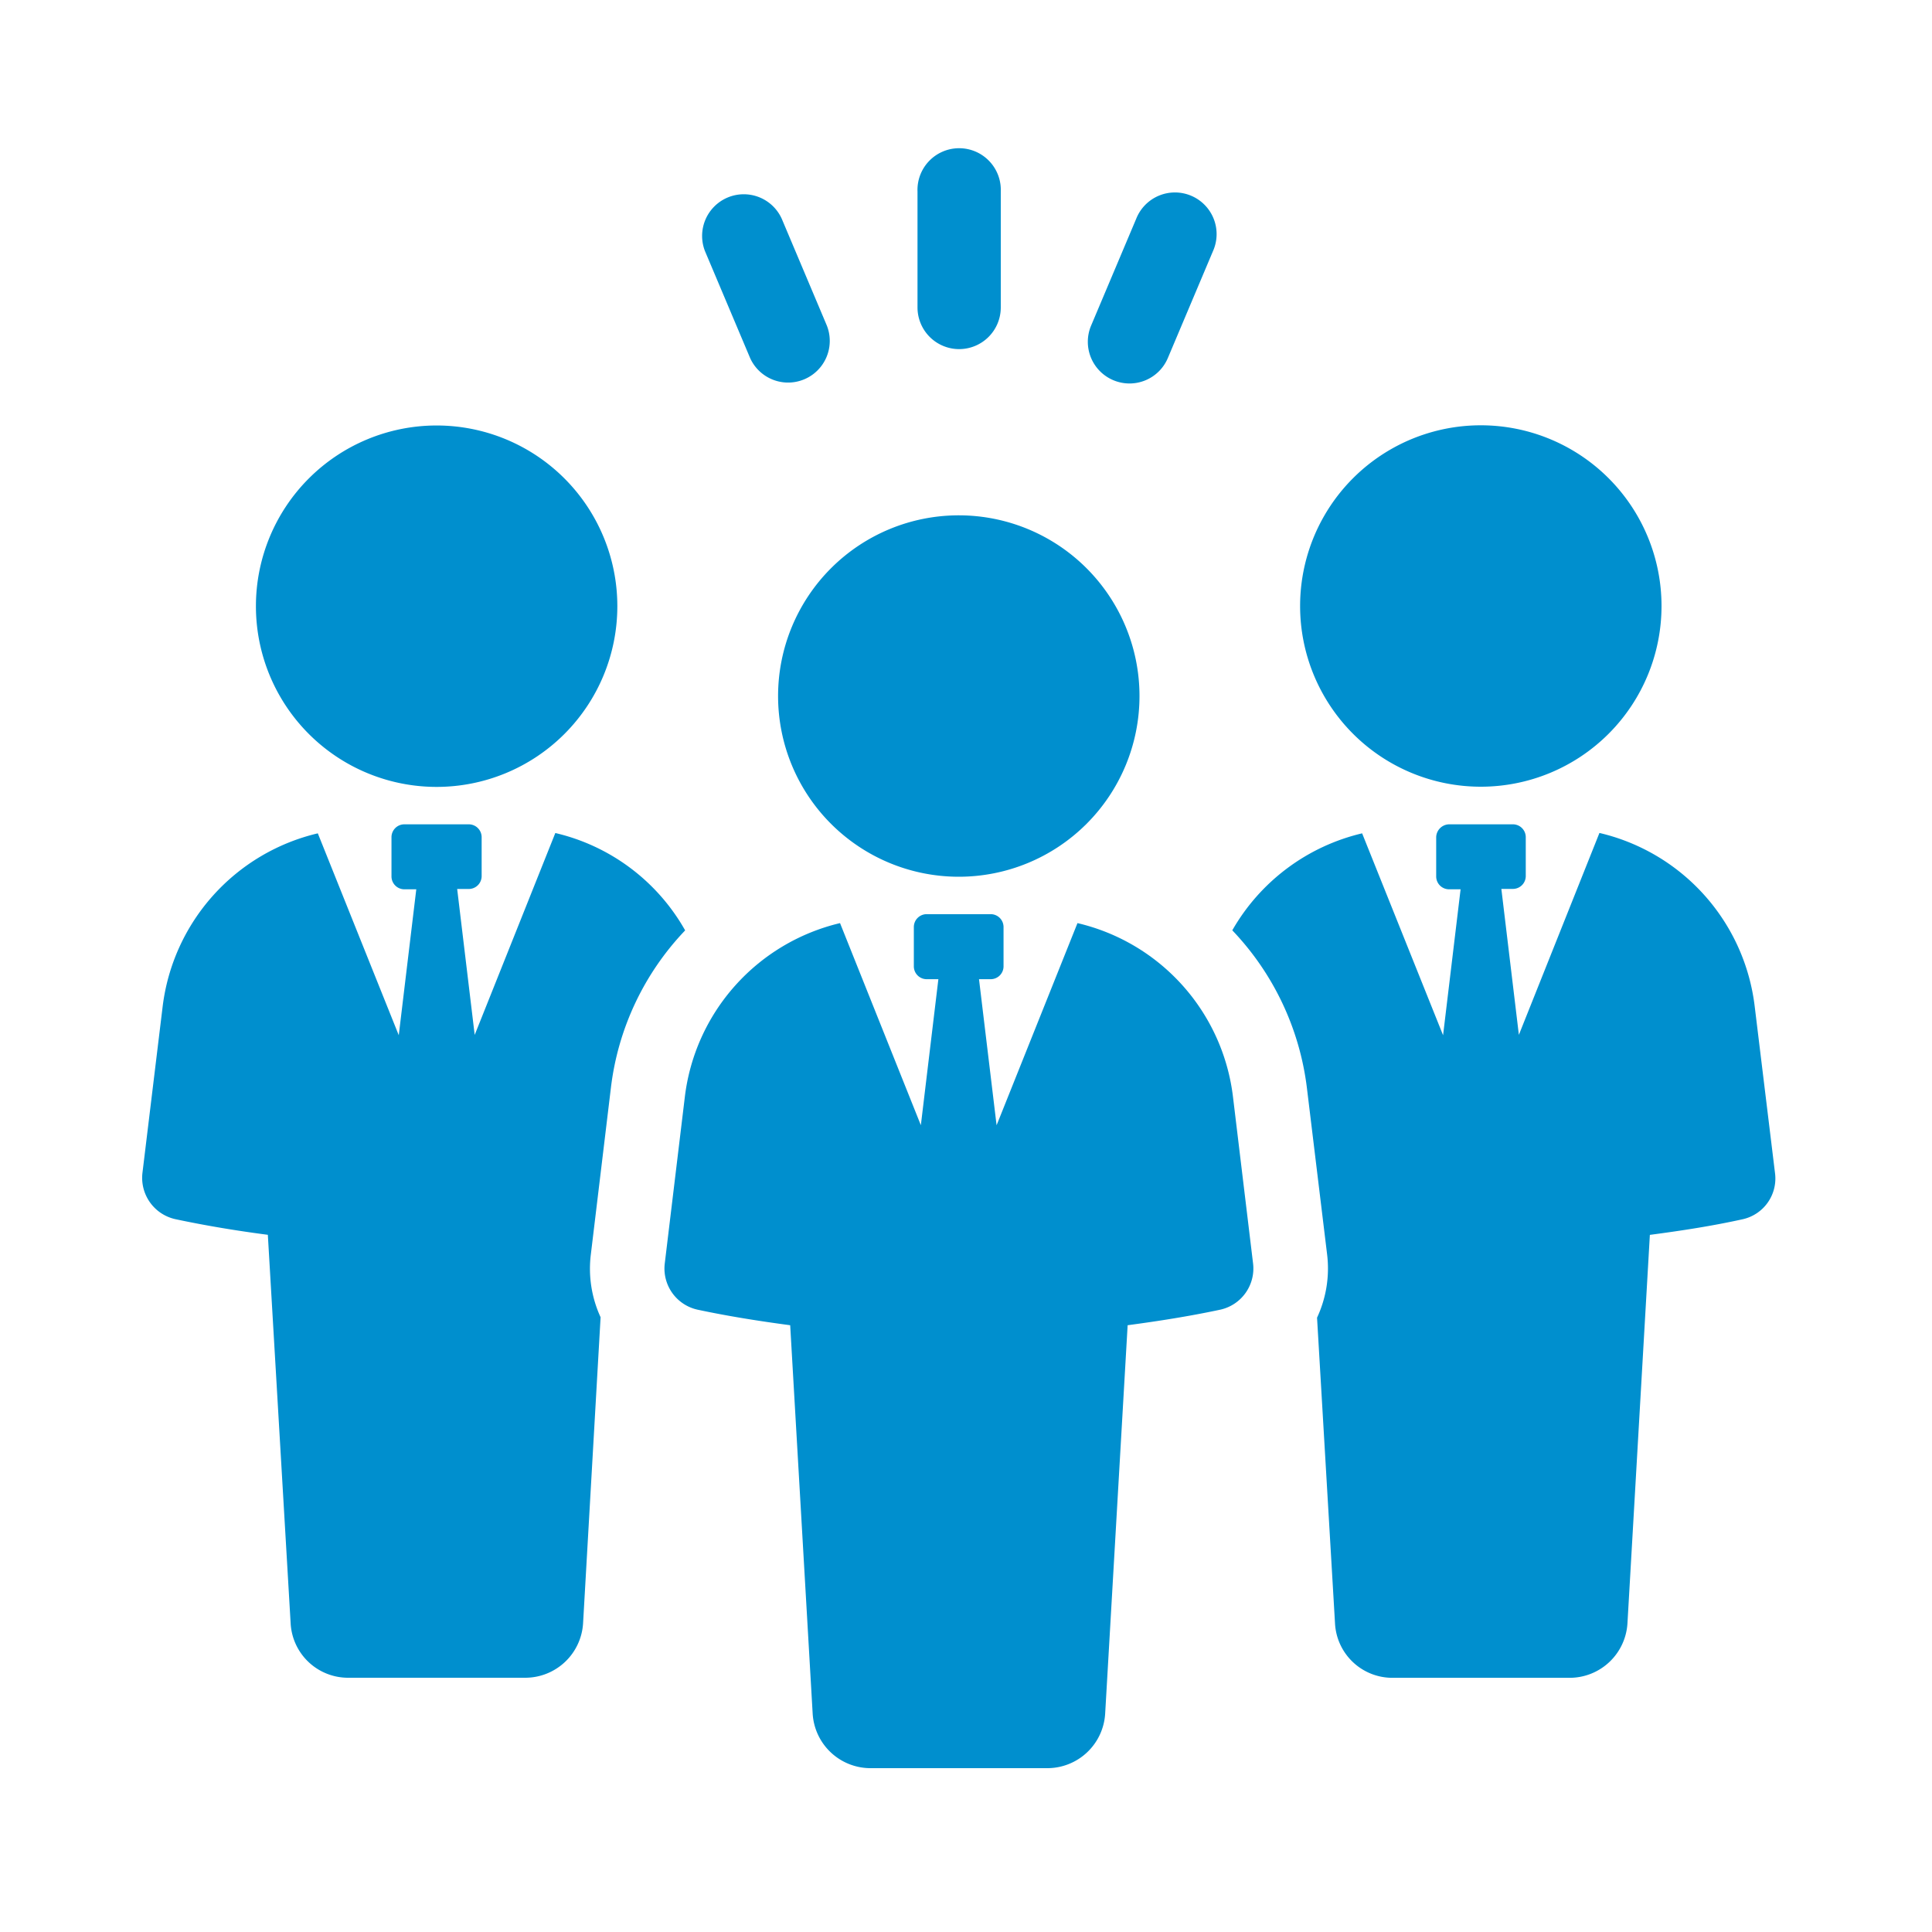 <svg xmlns="http://www.w3.org/2000/svg" xmlns:xlink="http://www.w3.org/1999/xlink" width="30" height="30" viewBox="0 0 30 30">
  <defs>
    <clipPath id="clip-path">
      <rect id="長方形_54549" data-name="長方形 54549" width="30" height="30" transform="translate(1690 10)" fill="#008fce"/>
    </clipPath>
  </defs>
  <g id="icon-people-blue" transform="translate(-1690 -10)" clip-path="url(#clip-path)">
    <g id="グループ_368824" data-name="グループ 368824" transform="translate(1692.21 12.324)">
      <g id="グループ_368822" data-name="グループ 368822" transform="translate(0 4.28)">
        <g id="グループ_368821" data-name="グループ 368821" transform="translate(0 0)">
          <path id="パス_436514" data-name="パス 436514" d="M1261.051,691.092a4.272,4.272,0,0,1,1.153-2.445,3.133,3.133,0,0,0-2.016-1.512l-1.252,3.135-.272-2.266h.18a.2.2,0,0,0,.2-.2V687.2a.2.2,0,0,0-.2-.2h-1a.2.2,0,0,0-.2.2v.609a.2.2,0,0,0,.2.2h.185l-.272,2.266-1.257-3.135a3.158,3.158,0,0,0-2.41,2.694l-.313,2.578a.657.657,0,0,0,.51.719c.47.1.951.18,1.437.243l.354,6.032a.893.893,0,0,0,.9.846h2.741a.9.9,0,0,0,.9-.846l.272-4.752a1.8,1.8,0,0,1-.151-.979Z" transform="translate(-1253.775 -680.804)" fill="#008fce"/>
          <path id="パス_436515" data-name="パス 436515" d="M1274.341,630.3a2.806,2.806,0,1,0-2.806-2.807A2.806,2.806,0,0,0,1274.341,630.3Z" transform="translate(-1269.771 -624.685)" fill="#008fce"/>
          <path id="パス_436516" data-name="パス 436516" d="M1432.229,689.828a3.151,3.151,0,0,0-2.411-2.694l-1.251,3.135-.272-2.266h.179a.2.2,0,0,0,.2-.2V687.2a.2.2,0,0,0-.2-.2h-.991a.205.205,0,0,0-.2.2v.609a.2.2,0,0,0,.2.2h.179l-.272,2.266-1.257-3.135a3.158,3.158,0,0,0-2.016,1.506,4.3,4.3,0,0,1,1.159,2.451l.313,2.579a1.807,1.807,0,0,1-.156.985l.279,4.746a.892.892,0,0,0,.9.846h2.741a.9.9,0,0,0,.9-.846l.348-6.032c.487-.064.974-.139,1.443-.243a.648.648,0,0,0,.5-.719Z" transform="translate(-1407.192 -680.804)" fill="#008fce"/>
          <path id="パス_436517" data-name="パス 436517" d="M1434.729,627.491a2.806,2.806,0,1,0,2.806-2.806A2.806,2.806,0,0,0,1434.729,627.491Z" transform="translate(-1416.751 -624.685)" fill="#008fce"/>
          <path id="パス_436518" data-name="パス 436518" d="M1341.8,701.27l-1.256,3.139-.273-2.268h.181a.2.2,0,0,0,.2-.2v-.61a.2.2,0,0,0-.2-.2h-.993a.2.2,0,0,0-.2.2v.61a.2.2,0,0,0,.2.2h.181l-.272,2.267-1.255-3.138a3.163,3.163,0,0,0-2.41,2.7l-.311,2.58a.654.654,0,0,0,.506.722c.468.1.951.177,1.441.242l.349,6.03a.9.9,0,0,0,.9.848h2.742a.9.9,0,0,0,.9-.848l.349-6.03c.489-.065.973-.142,1.441-.242a.655.655,0,0,0,.506-.722l-.311-2.58A3.158,3.158,0,0,0,1341.8,701.27Z" transform="translate(-1327.279 -693.54)" fill="#008fce"/>
          <path id="パス_436519" data-name="パス 436519" d="M1355.94,638.8a2.806,2.806,0,1,0,2.806,2.806A2.806,2.806,0,0,0,1355.94,638.8Z" transform="translate(-1343.262 -637.402)" fill="#008fce"/>
        </g>
      </g>
      <g id="グループ_368823" data-name="グループ 368823" transform="translate(8.68)">
        <path id="パス_436520" data-name="パス 436520" d="M1375.573,584.7a.647.647,0,0,0,.646-.647v-1.8a.647.647,0,1,0-1.293,0v1.8A.647.647,0,0,0,1375.573,584.7Z" transform="translate(-1371.569 -581.603)" fill="#008fce"/>
        <path id="パス_436521" data-name="パス 436521" d="M1401.9,591.332a.646.646,0,0,0,.848-.343l.7-1.658a.647.647,0,1,0-1.191-.505l-.7,1.658A.647.647,0,0,0,1401.9,591.332Z" transform="translate(-1395.504 -587.753)" fill="#008fce"/>
        <path id="パス_436522" data-name="パス 436522" d="M1341.9,590.987a.647.647,0,0,0,1.191-.505l-.7-1.658a.647.647,0,0,0-1.191.505Z" transform="translate(-1341.142 -587.751)" fill="#008fce"/>
      </g>
    </g>
  </g>
</svg>
